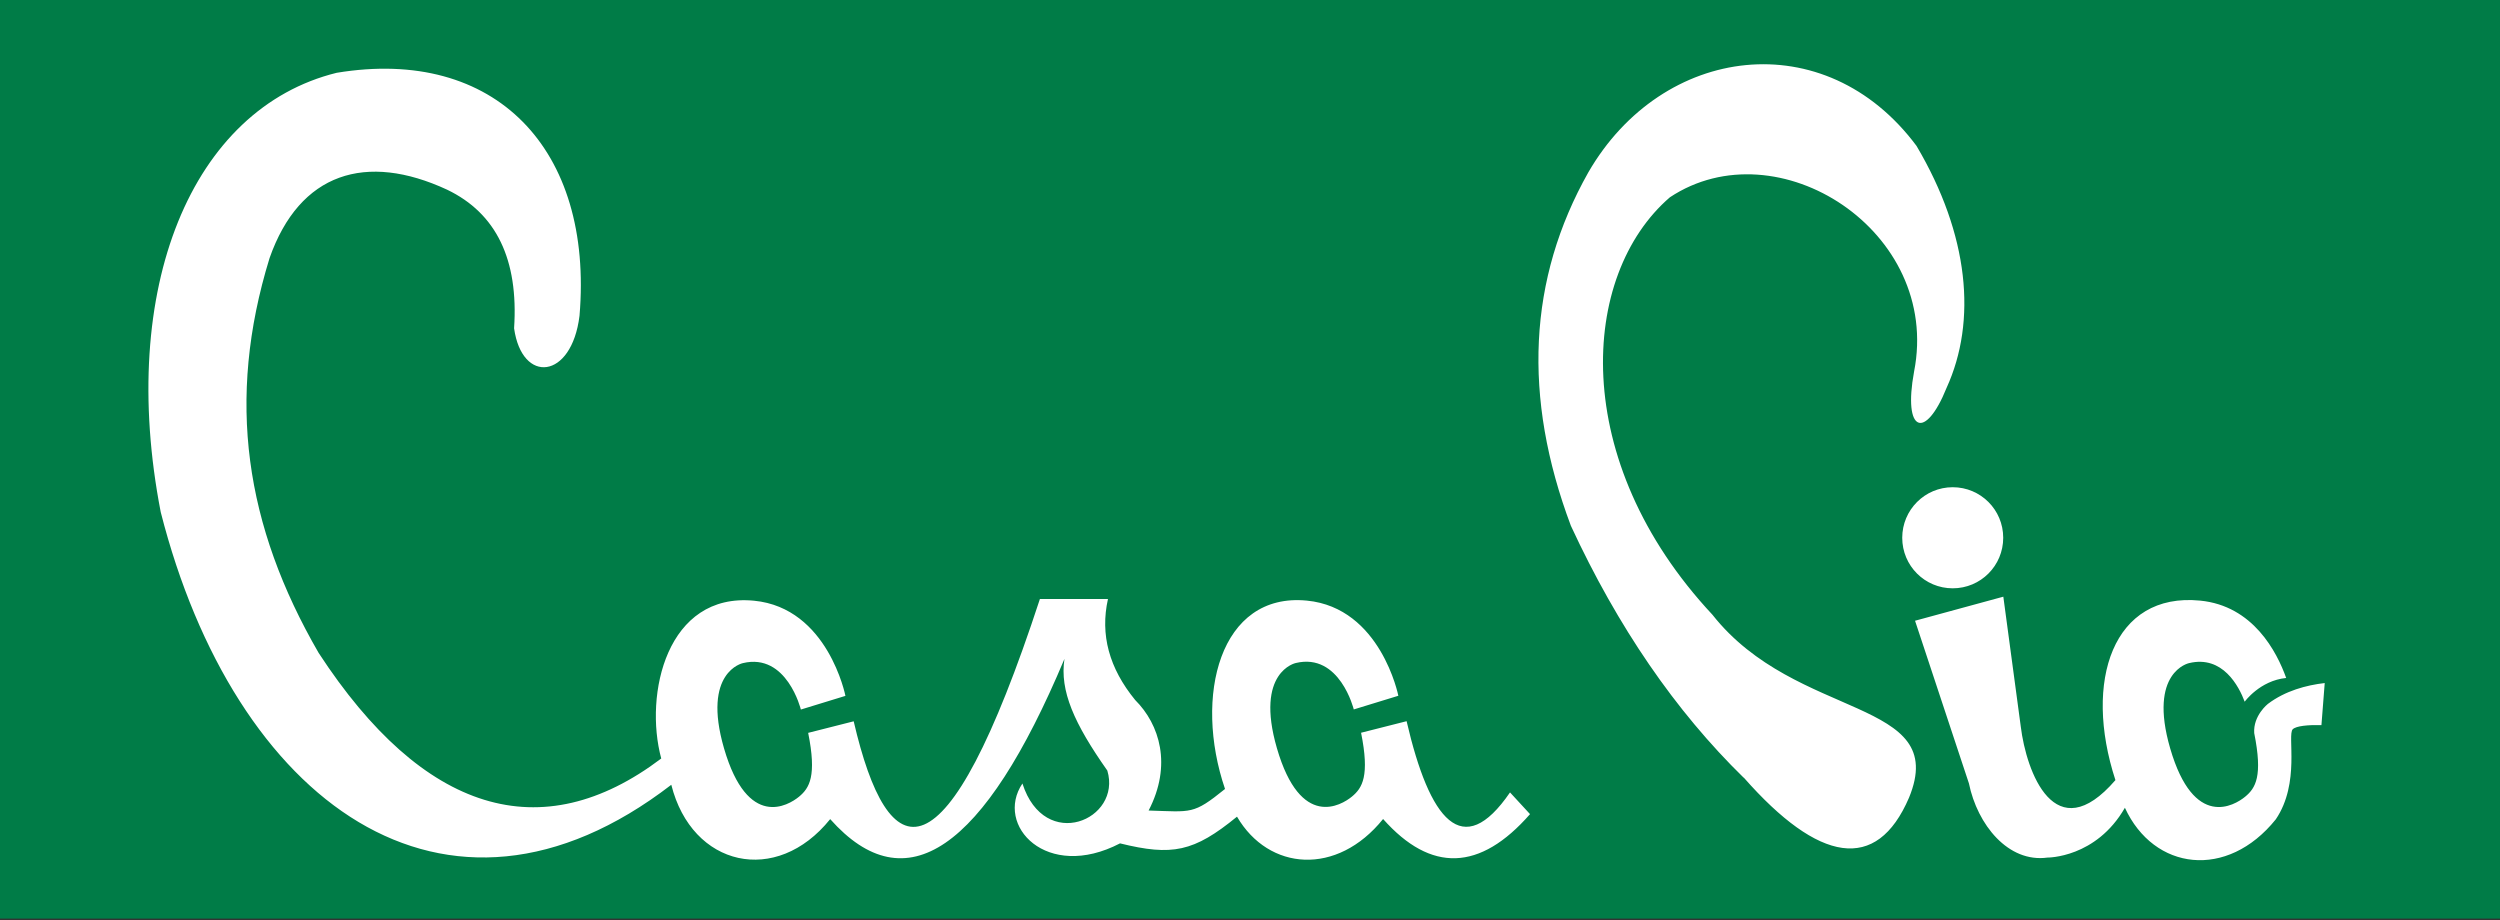 <svg width="307" height="113" viewBox="0 0 307 113" fill="none" xmlns="http://www.w3.org/2000/svg">
<rect x="0" y="0" width="307" height="113" fill="#333333" stroke="none"/>
<g clip-path="url(#clip0_3003_24)">
<path d="M-22.615 0H390.096L351.773 112.805H-60.937L-22.615 0Z" fill="#007C47"/>
<path d="M150.435 96.891C146.549 85.505 149.785 72.714 160.484 73.755C169.571 74.64 171.716 85.44 171.716 85.44L166.243 87.119C166.243 87.119 164.527 80.118 159.119 81.419C159.119 81.419 154.075 82.473 156.805 91.881C159.717 101.901 164.709 98.895 166.009 97.828C167.309 96.761 168.206 95.278 167.14 89.981L172.73 88.563C175.551 100.717 179.594 105.831 185.43 97.308L187.887 99.975C181.751 106.989 175.72 107.197 169.844 100.574C164.189 107.6 155.804 106.963 151.904 100.287C146.588 104.634 143.936 105.141 137.54 103.566C128.531 108.251 122.109 101.354 125.554 96.214C128.284 104.725 137.787 100.665 135.98 94.627C131.911 88.849 130.117 84.841 130.715 80.912C120.822 104.464 111.229 111.023 101.947 100.587C95.343 108.811 84.97 106.468 82.435 96.371C54.616 117.789 28.759 98.323 19.738 62.889C14.395 35.329 23.573 13.325 41.343 8.94C60.83 5.712 72.893 18.308 71.164 38.777C70.202 46.624 64.092 47.196 63.13 40.313C63.689 31.867 60.947 26.194 54.902 23.292C44.97 18.686 36.793 21.184 33.101 31.698C27.746 49.096 30.099 64.568 39.133 80.183C51.977 99.858 66.484 104.269 81.2 93.144C79.068 85.245 81.889 72.727 92.6 73.768C101.687 74.653 103.819 85.453 103.819 85.453L98.346 87.132C98.346 87.132 96.63 80.131 91.222 81.432C91.222 81.432 86.179 82.486 88.909 91.894C91.82 101.914 96.812 98.908 98.112 97.841C99.412 96.774 100.309 95.29 99.243 89.995L104.833 88.576C109.071 106.794 116.026 109.188 127.699 73.56H136.058C135.083 77.932 136.201 82.057 139.399 85.961C142.415 88.966 143.949 93.963 141.05 99.533C146.367 99.689 146.51 100.053 150.409 96.904M260.945 99.181C257.396 105.375 251.429 105.31 251.429 105.31C246.606 105.974 242.823 101.276 241.783 96.201L235.167 76.227L246.008 73.273L248.153 89.24C248.829 94.744 252.326 104.425 259.775 95.798C255.797 83.631 259.476 72.701 270.175 73.755C276.687 74.392 279.599 80.053 280.743 83.254C277.506 83.579 275.647 86.169 275.647 86.169C274.945 84.295 272.956 80.43 268.81 81.432C268.81 81.432 263.766 82.486 266.496 91.894C269.408 101.914 274.399 98.908 275.699 97.841C276.999 96.774 277.883 95.317 276.817 90.02C276.674 87.873 278.494 86.442 278.494 86.442C280.626 84.829 283.213 84.139 285.475 83.879L285.072 89.044C283.447 89.005 281.978 89.136 281.549 89.552C280.847 90.255 282.498 96.149 279.469 100.613C273.502 108.043 264.494 106.937 260.932 99.181M233.594 66.038C233.594 62.616 236.363 59.831 239.795 59.831C243.226 59.831 245.995 62.603 245.995 66.038C245.995 69.474 243.226 72.245 239.795 72.245C236.363 72.245 233.594 69.474 233.594 66.038ZM214.133 95.486C223.35 105.961 230.448 107.223 234.426 97.958C239.496 85.648 220.594 88.563 210.285 75.486C192.606 56.552 193.997 33.78 205.06 24.229C218.28 15.459 238.43 28.38 235.05 45.622C233.659 53.169 236.441 54.093 239.041 47.626C242.784 39.415 241.809 28.849 235.349 17.918C224.117 2.837 204.137 5.452 195.05 21.158C187.666 34.249 186.951 48.719 192.905 64.568C198.664 76.995 205.736 87.301 214.12 95.499" fill="white"/>
</g>
<defs>
<clipPath id="clip0_3003_24">
<rect width="307" height="113" fill="white"/>
</clipPath>
</defs>
</svg>
